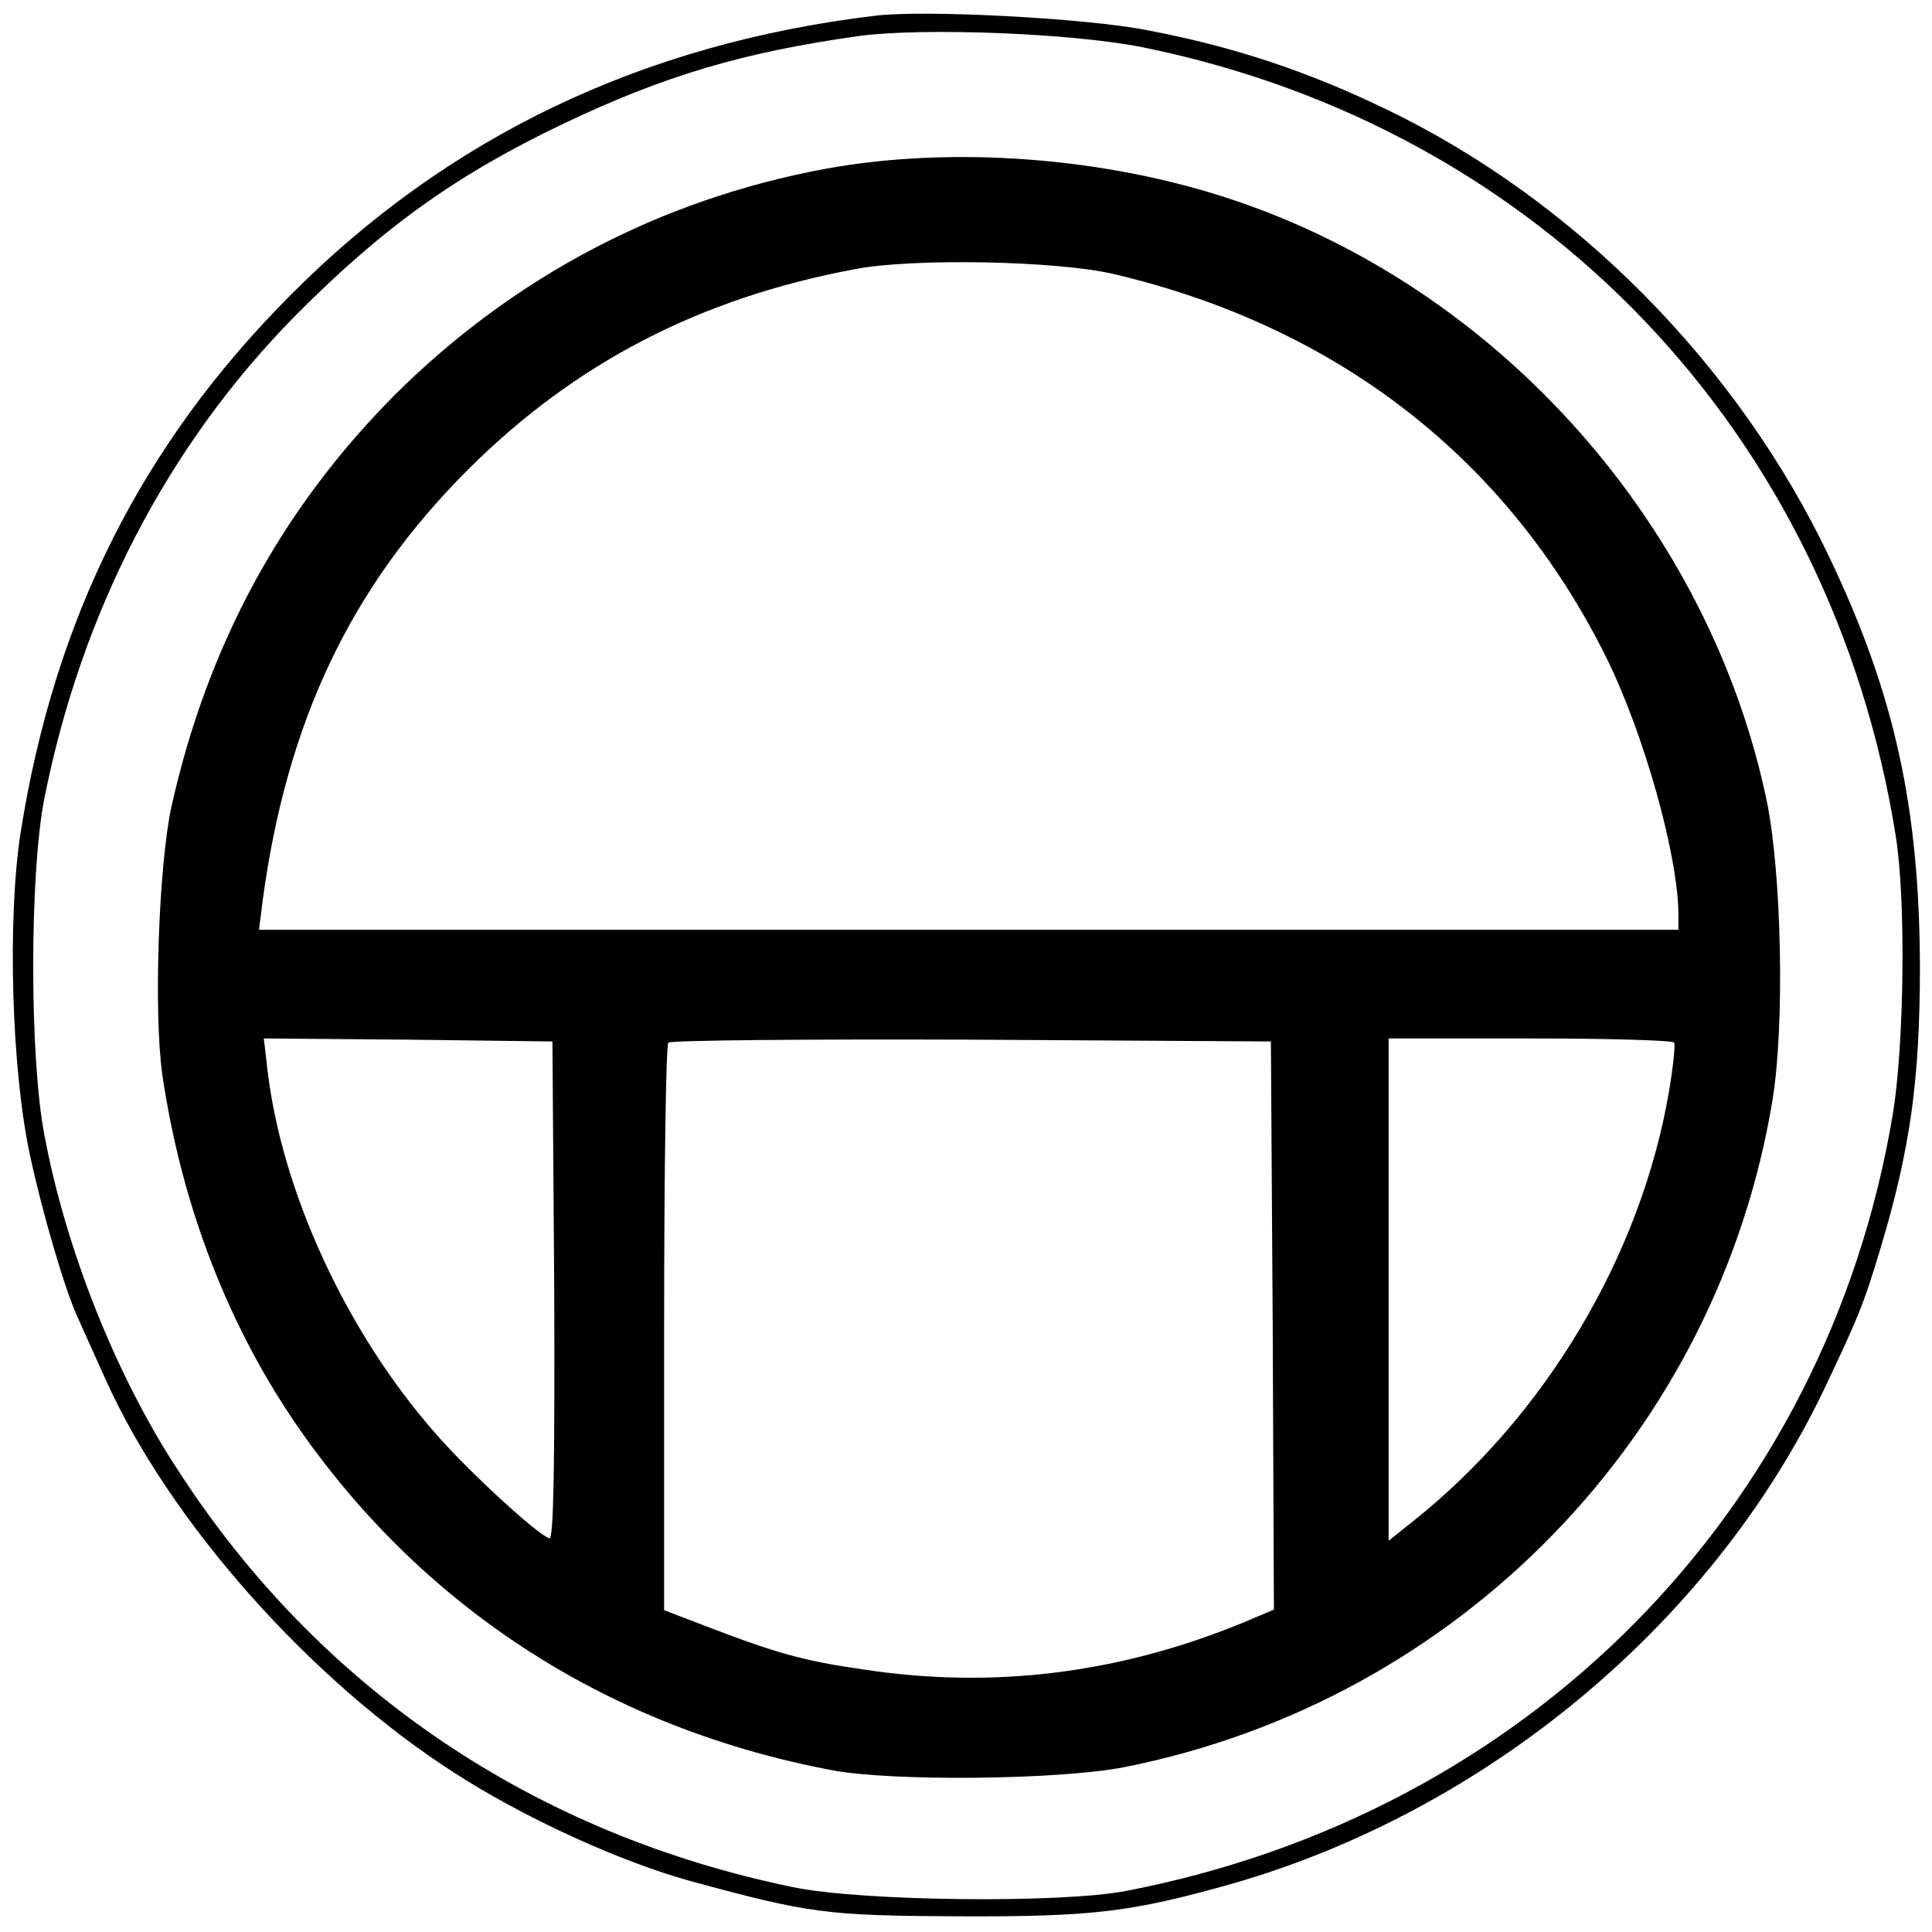 <?xml version="1.0" standalone="no"?>
<!DOCTYPE svg PUBLIC "-//W3C//DTD SVG 20010904//EN"
 "http://www.w3.org/TR/2001/REC-SVG-20010904/DTD/svg10.dtd">
<svg version="1.0" xmlns="http://www.w3.org/2000/svg"
 width="320pt" height="320pt" viewBox="0 0 320 320"
 preserveAspectRatio="xMidYMid meet">
<g transform="translate(0,320) scale(0.1,-0.1)"
fill="#000000" stroke="none">
<path d="M1450 3174 c-385 -46 -708 -200 -970 -464 -245 -246 -390 -534 -446
-890 -22 -142 -15 -393 16 -535 20 -93 58 -224 80 -270 5 -11 25 -56 45 -100
106 -236 339 -498 577 -651 116 -75 276 -148 393 -180 195 -53 224 -57 440
-58 226 -1 289 7 456 54 421 121 791 429 977 812 59 124 68 145 96 238 50 166
66 281 66 470 -1 263 -42 451 -150 677 -152 320 -423 593 -736 743 -131 63
-252 103 -394 130 -101 20 -369 34 -450 24z m446 -53 c658 -135 1138 -639
1244 -1306 17 -105 14 -347 -5 -461 -110 -658 -605 -1158 -1270 -1286 -110
-21 -438 -17 -550 6 -430 88 -785 328 -1019 689 -104 158 -188 370 -223 560
-24 128 -24 427 0 552 61 310 204 587 416 802 145 146 266 233 444 318 168 80
297 118 487 145 107 15 361 5 476 -19z"/>
<path d="M1365 2920 c-273 -51 -515 -179 -711 -374 -187 -188 -310 -413 -370
-682 -21 -96 -30 -341 -15 -445 32 -217 110 -419 229 -589 209 -298 514 -493
880 -562 100 -19 377 -16 484 5 555 110 983 551 1074 1106 20 123 15 370 -9
491 -94 457 -442 851 -885 999 -211 71 -467 90 -677 51z m480 -174 c370 -87
652 -306 815 -634 63 -127 120 -330 120 -428 l0 -24 -1176 0 -1175 0 6 48 c40
297 146 521 342 716 176 175 382 282 638 330 96 19 338 14 430 -8z m-927
-1684 c1 -288 -1 -413 -8 -410 -20 6 -135 112 -188 173 -148 168 -255 400
-279 603 l-6 52 239 -2 239 -3 3 -413z m1190 -58 l2 -470 -52 -22 c-205 -84
-414 -110 -629 -77 -98 14 -144 27 -261 72 l-68 26 0 467 c0 257 3 470 7 473
3 4 230 6 502 5 l496 -3 3 -471z m665 469 c2 -5 -2 -42 -9 -83 -47 -272 -206
-537 -424 -710 l-40 -32 0 416 0 416 234 0 c129 0 237 -3 239 -7z"/>
</g>
</svg>
